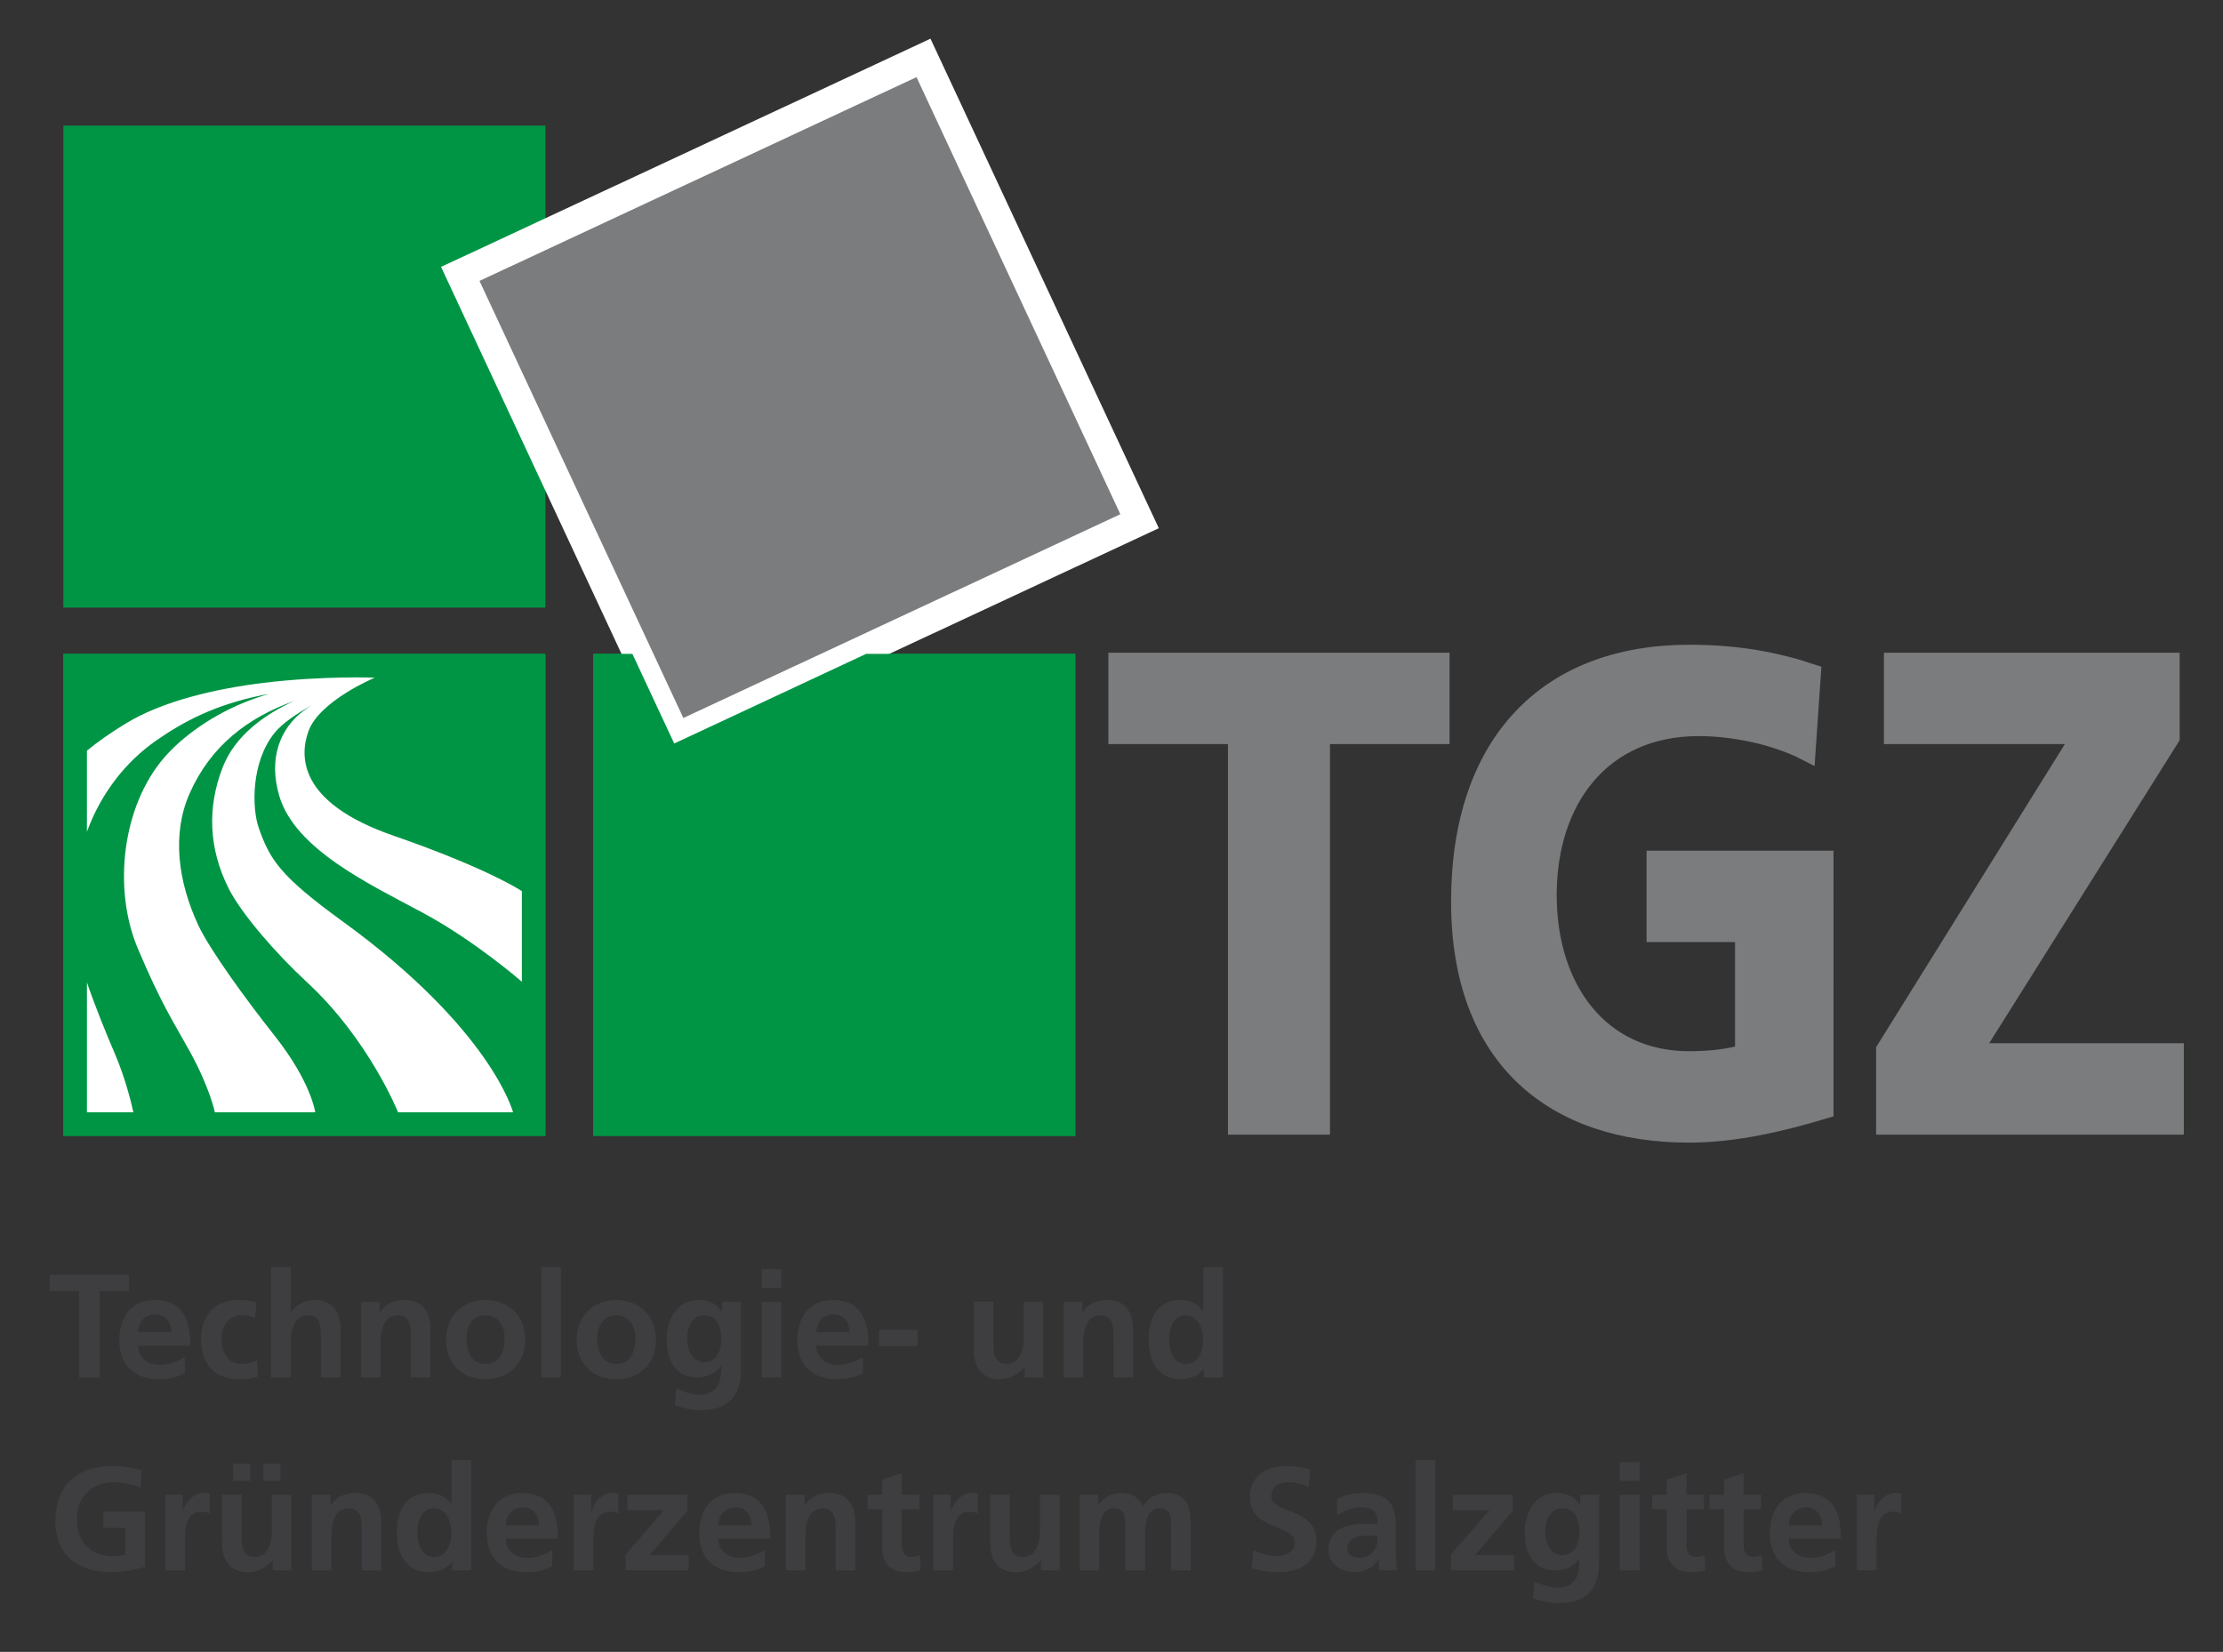 <svg xmlns="http://www.w3.org/2000/svg" xmlns:xlink="http://www.w3.org/1999/xlink" version="1.1" id="Ebene_1" x="0px" y="0px" width="120px" height="89.179px" viewBox="0 0 120 89.179" enable-background="new 0 0 120 89.179" xml:space="preserve">
<rect x="0" y="0" width="120" height="89.179" fill="#333333" stroke="none"/>
<g>
	<polygon fill="#009545" points="32.027,35.3 32.027,61.32 58.048,61.32 58.048,35.3 32.027,35.3  "/>
	<polygon fill="#009545" points="3.42,35.3 3.42,61.32 29.442,61.32 29.442,35.3 3.42,35.3  "/>
	<polygon fill="#009545" points="3.42,6.782 3.42,32.803 29.442,32.803 29.442,6.782 3.42,6.782  "/>
	<polygon fill="#7B7C7E" points="25.415,15.383 36.418,38.979 36.637,39.448 37.106,39.229 60.696,28.23 61.166,28.011    60.947,27.542 49.943,3.945 49.724,3.476 49.255,3.695 25.666,14.695 25.196,14.913 25.415,15.383  "/>
	<polygon fill="none" stroke="#FFFFFF" stroke-width="2.088" points="25.415,15.383 36.418,38.979 36.637,39.448 37.106,39.229    60.696,28.23 61.166,28.011 60.947,27.542 49.943,3.945 49.724,3.476 49.255,3.695 25.666,14.695 25.196,14.913 25.415,15.383  "/>
	<path fill="#FFFFFF" d="M28.17,52.999v-4.892c0,0-1.789-1.211-6.944-2.998c-5.156-1.788-5.05-4.313-4.577-5.629   c0.592-1.646,3.577-2.894,3.577-2.894l0,0c0,0-2.756-0.115-5.999,0.279c-2.553,0.311-5.479,0.977-7.486,2.225   c-0.766,0.465-1.445,0.943-2.049,1.435v4.376c0.779-2.119,2.121-3.794,3.73-4.916c1.544-1.075,3.21-1.934,5.701-2.451   c0.13-0.027,0.264-0.051,0.395-0.076c-0.552,0.166-1.11,0.361-1.657,0.603c-1.484,0.651-2.999,1.683-3.998,2.84   c-2.263,2.619-2.791,7.071-1.42,10.311c1.264,2.989,1.9,3.917,2.788,5.523c1.104,1.999,1.368,3.313,1.368,3.313h5.418   c0,0-0.21-1.631-2.209-4.154c-1.545-1.952-3.492-4.634-4.103-5.945c-1.105-2.366-1.431-4.926-0.474-7.102   c1.123-2.551,3.107-4.093,5.655-5.009c-1.604,0.733-3.193,1.862-3.866,3.589c-0.833,2.14-0.767,4.358,0.316,6.522   c0.689,1.38,2.609,3.577,4.208,5.05c3.368,3.104,4.945,7.049,4.945,7.049h6.207c0,0-1.157-4.471-9.206-10.31   c-3.373-2.447-3.921-3.326-4.524-5.05c-0.368-1.053-0.421-3.524,0.841-5.103c0.436-0.544,1.216-1.067,2.051-1.522   c-0.168,0.102-0.33,0.205-0.473,0.313c-1.262,0.947-1.903,2.555-1.314,4.576c0.842,2.894,4.892,4.787,7.732,6.313   C25.646,50.79,28.17,52.999,28.17,52.999L28.17,52.999L28.17,52.999z M6.181,56.839c-0.422-0.974-1.082-2.608-1.488-3.801v7.01   h2.506C7.119,59.678,6.796,58.259,6.181,56.839L6.181,56.839L6.181,56.839z"/>
	<polygon fill="#009545" points="58.048,61.32 58.048,35.3 46.754,35.3 36.395,40.138 34.137,35.3 32.027,35.3 32.027,61.32    58.048,61.32  "/>
	<polygon fill="#009545" points="3.42,35.3 3.42,61.32 29.442,61.32 29.442,35.3 3.42,35.3  "/>
	<polygon fill="#7B7C7E" points="25.884,15.165 36.888,38.761 60.478,27.761 49.474,4.164 25.884,15.165  "/>
	<path fill="#FFFFFF" d="M28.17,52.999v-4.892c0,0-1.789-1.211-6.944-2.998c-5.156-1.788-5.05-4.313-4.577-5.629   c0.592-1.646,3.577-2.894,3.577-2.894l0,0c0,0-2.756-0.115-5.999,0.279c-2.553,0.311-5.479,0.977-7.486,2.225   c-0.766,0.465-1.445,0.943-2.049,1.436v4.375c0.779-2.119,2.121-3.794,3.73-4.916c1.544-1.075,3.21-1.934,5.701-2.451   c0.13-0.027,0.264-0.051,0.395-0.076c-0.552,0.166-1.11,0.361-1.657,0.603c-1.484,0.651-2.999,1.683-3.998,2.84   c-2.263,2.619-2.791,7.071-1.42,10.311c1.264,2.989,1.9,3.917,2.788,5.523c1.104,1.999,1.368,3.313,1.368,3.313h5.418   c0,0-0.21-1.631-2.209-4.154c-1.545-1.952-3.492-4.634-4.103-5.945c-1.105-2.366-1.431-4.926-0.474-7.102   c1.123-2.551,3.107-4.093,5.655-5.009c-1.604,0.733-3.193,1.862-3.866,3.589c-0.833,2.14-0.767,4.358,0.316,6.522   c0.689,1.38,2.609,3.577,4.208,5.05c3.368,3.104,4.945,7.049,4.945,7.049h6.207c0,0-1.157-4.471-9.206-10.31   c-3.373-2.447-3.921-3.326-4.524-5.05c-0.368-1.053-0.421-3.524,0.841-5.103c0.436-0.544,1.216-1.067,2.051-1.522   c-0.168,0.102-0.33,0.205-0.473,0.313c-1.262,0.947-1.903,2.555-1.314,4.576c0.842,2.894,4.892,4.787,7.732,6.313   C25.646,50.79,28.17,52.999,28.17,52.999L28.17,52.999L28.17,52.999z M6.181,56.839c-0.422-0.974-1.082-2.608-1.488-3.801v7.01   h2.506C7.119,59.678,6.796,58.259,6.181,56.839L6.181,56.839L6.181,56.839z"/>
	<path fill="#7B7C7E" d="M66.781,60.76h4.518V39.676h6.454v-3.944H60.326v3.944h6.455V60.76L66.781,60.76z M97.801,36.341   c-1.937-0.645-4.001-1.039-6.615-1.039c-7.648,0-12.36,4.805-12.36,13.375c0,8.462,5.066,12.513,12.36,12.513   c2.42,0,4.904-0.572,7.294-1.29V46.417h-9.101v3.944h4.776v6.525c-0.776,0.216-1.744,0.359-2.97,0.359   c-4.809,0-7.648-3.838-7.648-8.929c0-5.127,2.904-9.072,8.164-9.072c1.808,0,4.066,0.431,5.81,1.327L97.801,36.341L97.801,36.341z    M101.77,60.76h15.62v-3.944h-10.908l10.683-16.996v-4.088h-14.975v3.944h10.165L101.77,56.672V60.76L101.77,60.76z"/>
	<path fill="none" stroke="#7B7C7E" stroke-width="0.99" d="M66.781,60.76h4.518V39.676h6.454v-3.944H60.326v3.944h6.455V60.76   L66.781,60.76z M97.801,36.341c-1.937-0.645-4.001-1.039-6.615-1.039c-7.648,0-12.36,4.805-12.36,13.375   c0,8.462,5.066,12.513,12.36,12.513c2.42,0,4.904-0.572,7.294-1.29V46.417h-9.101v3.944h4.776v6.525   c-0.776,0.216-1.744,0.359-2.97,0.359c-4.809,0-7.648-3.838-7.648-8.929c0-5.127,2.904-9.072,8.164-9.072   c1.808,0,4.066,0.431,5.81,1.327L97.801,36.341L97.801,36.341z M101.77,60.76h15.62v-3.944h-10.908l10.683-16.996v-4.088h-14.975   v3.944h10.165L101.77,56.672V60.76L101.77,60.76z"/>
	<path fill="#3E3D40" d="M7.657,79.376c-0.477-0.143-0.985-0.229-1.627-0.229c-1.881,0-3.041,1.063-3.041,2.961   c0,1.873,1.246,2.771,3.041,2.771c0.596,0,1.207-0.127,1.794-0.286v-2.984H5.584v0.873H6.76v1.444   c-0.19,0.048-0.429,0.079-0.73,0.079c-1.183,0-1.881-0.849-1.881-1.976c0-1.136,0.714-2.009,2.008-2.009   c0.444,0,1,0.096,1.429,0.294L7.657,79.376L7.657,79.376z M8.919,84.782h1.064v-1.5c0-0.587,0-1.667,0.865-1.667   c0.19,0,0.381,0.032,0.477,0.087v-1.071c-0.111-0.032-0.222-0.032-0.326-0.032c-0.635,0-1.072,0.644-1.119,1.024H9.864v-0.929   H8.919V84.782L8.919,84.782z M15.738,80.694h-1.063v2.001c0,0.522-0.167,1.357-0.937,1.357c-0.683,0-0.691-0.676-0.691-1.176   v-2.183h-1.064v2.58c0,0.92,0.421,1.604,1.39,1.604c0.555,0,1.016-0.255,1.341-0.651h0.016v0.556h1.008V80.694L15.738,80.694z    M14.222,79.027v0.921h0.921v-0.921H14.222L14.222,79.027z M13.507,79.948v-0.921h-0.921v0.921H13.507L13.507,79.948z    M16.833,84.782h1.064v-2.001c0-0.523,0.167-1.357,0.937-1.357c0.683,0,0.69,0.676,0.69,1.176v2.183h1.063v-2.58   c0-0.921-0.421-1.604-1.389-1.604c-0.556,0-1.008,0.183-1.342,0.651h-0.016v-0.556h-1.008V84.782L16.833,84.782z M22.534,82.727   c0-0.548,0.19-1.303,0.881-1.303c0.683,0,0.953,0.731,0.953,1.303c0,0.579-0.23,1.326-0.937,1.326   C22.732,84.053,22.534,83.29,22.534,82.727L22.534,82.727z M24.407,84.782h1.032v-5.953h-1.063v2.342h-0.016   c-0.318-0.39-0.691-0.572-1.223-0.572c-1.254,0-1.715,1.001-1.715,2.128c0,1.119,0.46,2.151,1.715,2.151   c0.5,0,0.937-0.158,1.254-0.556h0.016V84.782L24.407,84.782z M27.289,82.338c0.048-0.548,0.349-0.962,0.945-0.962   c0.595,0,0.833,0.445,0.866,0.962H27.289L27.289,82.338z M29.813,83.687c-0.397,0.224-0.841,0.414-1.357,0.414   c-0.659,0-1.119-0.374-1.167-1.033h2.826c0-1.428-0.429-2.469-1.945-2.469c-1.271,0-1.898,0.977-1.898,2.159   c0,1.343,0.786,2.12,2.136,2.12c0.571,0,1.016-0.111,1.405-0.325V83.687L29.813,83.687z M30.972,84.782h1.064v-1.5   c0-0.587,0-1.667,0.865-1.667c0.19,0,0.381,0.032,0.476,0.087v-1.071c-0.111-0.032-0.222-0.032-0.325-0.032   c-0.635,0-1.072,0.644-1.12,1.024h-0.016v-0.929h-0.945V84.782L30.972,84.782z M33.861,81.52h1.985l-2.072,2.397v0.865h3.398   v-0.825h-2.104l2.033-2.39v-0.873h-3.239V81.52L33.861,81.52z M38.759,82.338c0.048-0.548,0.349-0.962,0.945-0.962   c0.595,0,0.833,0.445,0.865,0.962H38.759L38.759,82.338z M41.284,83.687c-0.397,0.224-0.842,0.414-1.358,0.414   c-0.658,0-1.119-0.374-1.167-1.033h2.826c0-1.428-0.429-2.469-1.945-2.469c-1.271,0-1.897,0.977-1.897,2.159   c0,1.343,0.786,2.12,2.136,2.12c0.572,0,1.016-0.111,1.405-0.325V83.687L41.284,83.687z M42.419,84.782h1.063v-2.001   c0-0.523,0.167-1.357,0.937-1.357c0.683,0,0.691,0.676,0.691,1.176v2.183h1.063v-2.58c0-0.921-0.42-1.604-1.39-1.604   c-0.555,0-1.008,0.183-1.341,0.651h-0.016v-0.556h-1.008V84.782L42.419,84.782z M47.619,83.552c0,0.81,0.46,1.326,1.294,1.326   c0.317,0,0.563-0.031,0.785-0.096l-0.031-0.841c-0.111,0.071-0.294,0.111-0.484,0.111c-0.405,0-0.5-0.326-0.5-0.676v-1.904h0.944   v-0.778h-0.944v-1.159l-1.064,0.341v0.818h-0.786v0.778h0.786V83.552L47.619,83.552z M50.381,84.782h1.064v-1.5   c0-0.587,0-1.667,0.865-1.667c0.19,0,0.381,0.032,0.476,0.087v-1.071c-0.111-0.032-0.223-0.032-0.325-0.032   c-0.636,0-1.072,0.644-1.12,1.024h-0.016v-0.929h-0.945V84.782L50.381,84.782z M57.201,80.694h-1.064v2.001   c0,0.522-0.167,1.357-0.937,1.357c-0.683,0-0.69-0.676-0.69-1.176v-2.183h-1.064v2.58c0,0.92,0.421,1.604,1.39,1.604   c0.556,0,1.016-0.255,1.341-0.651h0.016v0.556h1.009V80.694L57.201,80.694z M58.28,84.782h1.064v-1.984   c0-0.531,0.087-1.374,0.793-1.374c0.611,0,0.611,0.54,0.611,0.922v2.437h1.063v-1.984c0-0.531,0.088-1.374,0.794-1.374   c0.611,0,0.611,0.54,0.611,0.922v2.437h1.063v-2.58c0-0.912-0.285-1.604-1.293-1.604c-0.501,0-1.032,0.231-1.279,0.723   c-0.229-0.508-0.634-0.723-1.206-0.723c-0.396,0-0.882,0.167-1.214,0.667h-0.016v-0.571H58.28V84.782L58.28,84.782z M70.735,79.345   c-0.405-0.135-0.849-0.198-1.325-0.198c-0.977,0-1.937,0.452-1.937,1.69c0,1.834,2.429,1.397,2.429,2.453   c0,0.501-0.563,0.714-0.984,0.714c-0.437,0-0.873-0.134-1.254-0.341l-0.104,1c0.548,0.136,0.818,0.215,1.422,0.215   c1.119,0,2.08-0.46,2.08-1.675c0-1.858-2.43-1.453-2.43-2.413c0-0.604,0.492-0.771,0.873-0.771c0.39,0,0.778,0.087,1.128,0.238   L70.735,79.345L70.735,79.345z M72.188,81.821c0.357-0.27,0.81-0.445,1.262-0.445c0.628,0,0.922,0.224,0.922,0.882h-0.588   c-0.444,0-0.968,0.04-1.373,0.238c-0.406,0.199-0.699,0.557-0.699,1.167c0,0.778,0.707,1.215,1.429,1.215   c0.485,0,1.017-0.255,1.263-0.707h0.017c0.007,0.128,0.007,0.397,0.047,0.611h0.937c-0.023-0.317-0.04-0.603-0.048-0.912   c-0.007-0.303-0.016-0.612-0.016-1.024v-0.524c0-1.207-0.516-1.723-1.763-1.723c-0.452,0-1.008,0.119-1.42,0.31L72.188,81.821   L72.188,81.821z M72.729,83.6c0-0.627,0.706-0.706,1.184-0.706h0.46c0,0.316-0.048,0.611-0.224,0.841   c-0.166,0.223-0.42,0.366-0.745,0.366C73.021,84.101,72.729,83.949,72.729,83.6L72.729,83.6z M76.411,84.782h1.064v-5.953h-1.064   V84.782L76.411,84.782z M78.421,81.52h1.984l-2.073,2.397v0.865h3.398v-0.825h-2.104l2.032-2.39v-0.873h-3.238V81.52L78.421,81.52z    M84.318,83.957c-0.611,0-0.905-0.683-0.905-1.238c0-0.627,0.23-1.295,0.953-1.295c0.619,0,0.89,0.572,0.89,1.271   C85.256,83.377,84.985,83.957,84.318,83.957L84.318,83.957z M85.304,80.694v0.556h-0.017c-0.294-0.469-0.715-0.651-1.255-0.651   c-1.223,0-1.73,1.135-1.73,2.12c0,1.096,0.461,2.063,1.668,2.063c0.595,0,1.071-0.302,1.27-0.65h0.017   c0,0.707-0.056,1.587-1.231,1.587c-0.333,0-0.865-0.182-1.19-0.357l-0.087,0.905c0.508,0.215,0.992,0.278,1.413,0.278   c1.715,0,2.158-1.048,2.158-2.159v-3.691H85.304L85.304,80.694z M87.438,84.782h1.063v-4.088h-1.063V84.782L87.438,84.782z    M87.438,79.948h1.063v-1.017h-1.063V79.948L87.438,79.948z M89.971,83.552c0,0.81,0.461,1.326,1.294,1.326   c0.318,0,0.563-0.031,0.786-0.096l-0.032-0.841c-0.111,0.071-0.293,0.111-0.483,0.111c-0.405,0-0.5-0.326-0.5-0.676v-1.904h0.943   v-0.778h-0.943v-1.159l-1.064,0.341v0.818h-0.786v0.778h0.786V83.552L89.971,83.552z M93.06,83.552c0,0.81,0.46,1.326,1.294,1.326   c0.316,0,0.563-0.031,0.785-0.096l-0.032-0.841c-0.11,0.071-0.293,0.111-0.483,0.111c-0.405,0-0.501-0.326-0.501-0.676v-1.904   h0.945v-0.778h-0.945v-1.159l-1.063,0.341v0.818h-0.786v0.778h0.786V83.552L93.06,83.552z M96.552,82.338   c0.047-0.548,0.349-0.962,0.944-0.962s0.834,0.445,0.865,0.962H96.552L96.552,82.338z M99.075,83.687   c-0.396,0.224-0.841,0.414-1.357,0.414c-0.658,0-1.119-0.374-1.166-1.033h2.826c0-1.428-0.429-2.469-1.945-2.469   c-1.271,0-1.897,0.977-1.897,2.159c0,1.343,0.786,2.12,2.135,2.12c0.572,0,1.017-0.111,1.405-0.325V83.687L99.075,83.687z    M100.235,84.782h1.063v-1.5c0-0.587,0-1.667,0.865-1.667c0.19,0,0.383,0.032,0.477,0.087v-1.071   c-0.11-0.032-0.222-0.032-0.325-0.032c-0.635,0-1.071,0.644-1.119,1.024h-0.016v-0.929h-0.944V84.782L100.235,84.782z"/>
	<path fill="#3E3D40" d="M4.267,74.363h1.111v-4.668h1.587v-0.873H2.679v0.873h1.588V74.363L4.267,74.363z M7.45,71.918   c0.048-0.548,0.35-0.96,0.945-0.96c0.595,0,0.833,0.443,0.865,0.96H7.45L7.45,71.918z M9.975,73.268   c-0.397,0.223-0.841,0.413-1.357,0.413c-0.659,0-1.119-0.373-1.167-1.032h2.827c0-1.429-0.429-2.469-1.945-2.469   c-1.271,0-1.897,0.976-1.897,2.159c0,1.342,0.786,2.119,2.136,2.119c0.571,0,1.016-0.11,1.405-0.325V73.268L9.975,73.268z    M13.856,70.314c-0.293-0.088-0.603-0.135-1.032-0.135c-1.278,0-1.977,0.937-1.977,2.119c0,1.246,0.675,2.159,2.017,2.159   c0.437,0,0.754-0.039,1.063-0.135l-0.047-0.881c-0.183,0.079-0.516,0.19-0.817,0.19c-0.747,0-1.104-0.579-1.104-1.334   c0-0.77,0.421-1.294,1.08-1.294c0.325,0,0.532,0.063,0.722,0.15L13.856,70.314L13.856,70.314z M14.634,74.363h1.064v-2   c0-0.524,0.166-1.358,0.937-1.358c0.683,0,0.69,0.675,0.69,1.175v2.184h1.064v-2.58c0-0.921-0.421-1.604-1.389-1.604   c-0.556,0-1.016,0.254-1.286,0.651h-0.016v-2.422h-1.064V74.363L14.634,74.363z M19.485,74.363h1.064v-2   c0-0.524,0.167-1.358,0.937-1.358c0.683,0,0.69,0.675,0.69,1.175v2.184h1.064v-2.58c0-0.921-0.421-1.604-1.39-1.604   c-0.555,0-1.008,0.183-1.341,0.651h-0.016v-0.557h-1.008V74.363L19.485,74.363z M24.074,72.347c0,1.175,0.786,2.111,2.135,2.111   c1.357,0,2.144-0.937,2.144-2.111c0-1.349-0.929-2.167-2.144-2.167C25.002,70.18,24.074,70.998,24.074,72.347L24.074,72.347z    M25.185,72.22c0-0.611,0.333-1.215,1.024-1.215c0.699,0,1.032,0.588,1.032,1.215c0,0.683-0.214,1.413-1.032,1.413   C25.399,73.633,25.185,72.895,25.185,72.22L25.185,72.22z M29.209,74.363h1.064v-5.954h-1.064V74.363L29.209,74.363z M31.13,72.347   c0,1.175,0.786,2.111,2.136,2.111c1.357,0,2.143-0.937,2.143-2.111c0-1.349-0.929-2.167-2.143-2.167   C32.06,70.18,31.13,70.998,31.13,72.347L31.13,72.347z M32.242,72.22c0-0.611,0.333-1.215,1.024-1.215   c0.698,0,1.032,0.588,1.032,1.215c0,0.683-0.214,1.413-1.032,1.413C32.457,73.633,32.242,72.895,32.242,72.22L32.242,72.22z    M37.998,73.537c-0.611,0-0.905-0.683-0.905-1.238c0-0.627,0.23-1.294,0.953-1.294c0.619,0,0.889,0.572,0.889,1.271   C38.934,72.958,38.665,73.537,37.998,73.537L37.998,73.537z M38.982,70.274v0.557h-0.016c-0.293-0.469-0.715-0.651-1.254-0.651   c-1.222,0-1.73,1.135-1.73,2.119c0,1.096,0.46,2.064,1.667,2.064c0.595,0,1.072-0.302,1.27-0.651h0.016   c0,0.707-0.055,1.588-1.23,1.588c-0.333,0-0.865-0.183-1.19-0.357l-0.087,0.905c0.508,0.215,0.992,0.277,1.413,0.277   c1.715,0,2.159-1.048,2.159-2.159v-3.691H38.982L38.982,70.274z M41.117,74.363h1.064v-4.089h-1.064V74.363L41.117,74.363z    M41.117,69.528h1.064v-1.016h-1.064V69.528L41.117,69.528z M44.055,71.918c0.047-0.548,0.349-0.96,0.944-0.96   c0.596,0,0.834,0.443,0.865,0.96H44.055L44.055,71.918z M46.579,73.268c-0.397,0.223-0.842,0.413-1.357,0.413   c-0.659,0-1.12-0.373-1.167-1.032h2.826c0-1.429-0.428-2.469-1.945-2.469c-1.27,0-1.897,0.976-1.897,2.159   c0,1.342,0.786,2.119,2.135,2.119c0.572,0,1.016-0.11,1.405-0.325V73.268L46.579,73.268z M49.533,72.665v-0.874h-2.088v0.874   H49.533L49.533,72.665z M56.319,70.274h-1.063v2.001c0,0.523-0.167,1.357-0.937,1.357c-0.683,0-0.691-0.675-0.691-1.175v-2.184   h-1.064v2.58c0,0.921,0.421,1.604,1.39,1.604c0.556,0,1.016-0.254,1.341-0.65h0.017v0.556h1.008V70.274L56.319,70.274z    M57.415,74.363h1.063v-2c0-0.524,0.167-1.358,0.937-1.358c0.683,0,0.691,0.675,0.691,1.175v2.184h1.063v-2.58   c0-0.921-0.421-1.604-1.39-1.604c-0.556,0-1.008,0.183-1.342,0.651h-0.016v-0.557h-1.008V74.363L57.415,74.363z M63.114,72.307   c0-0.547,0.19-1.302,0.882-1.302c0.683,0,0.952,0.73,0.952,1.302c0,0.58-0.23,1.326-0.937,1.326   C63.313,73.633,63.114,72.871,63.114,72.307L63.114,72.307z M64.988,74.363h1.032v-5.954h-1.064v2.342H64.94   c-0.317-0.389-0.69-0.571-1.223-0.571c-1.254,0-1.714,1-1.714,2.127c0,1.119,0.46,2.151,1.714,2.151   c0.501,0,0.938-0.158,1.255-0.555h0.016V74.363L64.988,74.363z"/>
</g>
</svg>